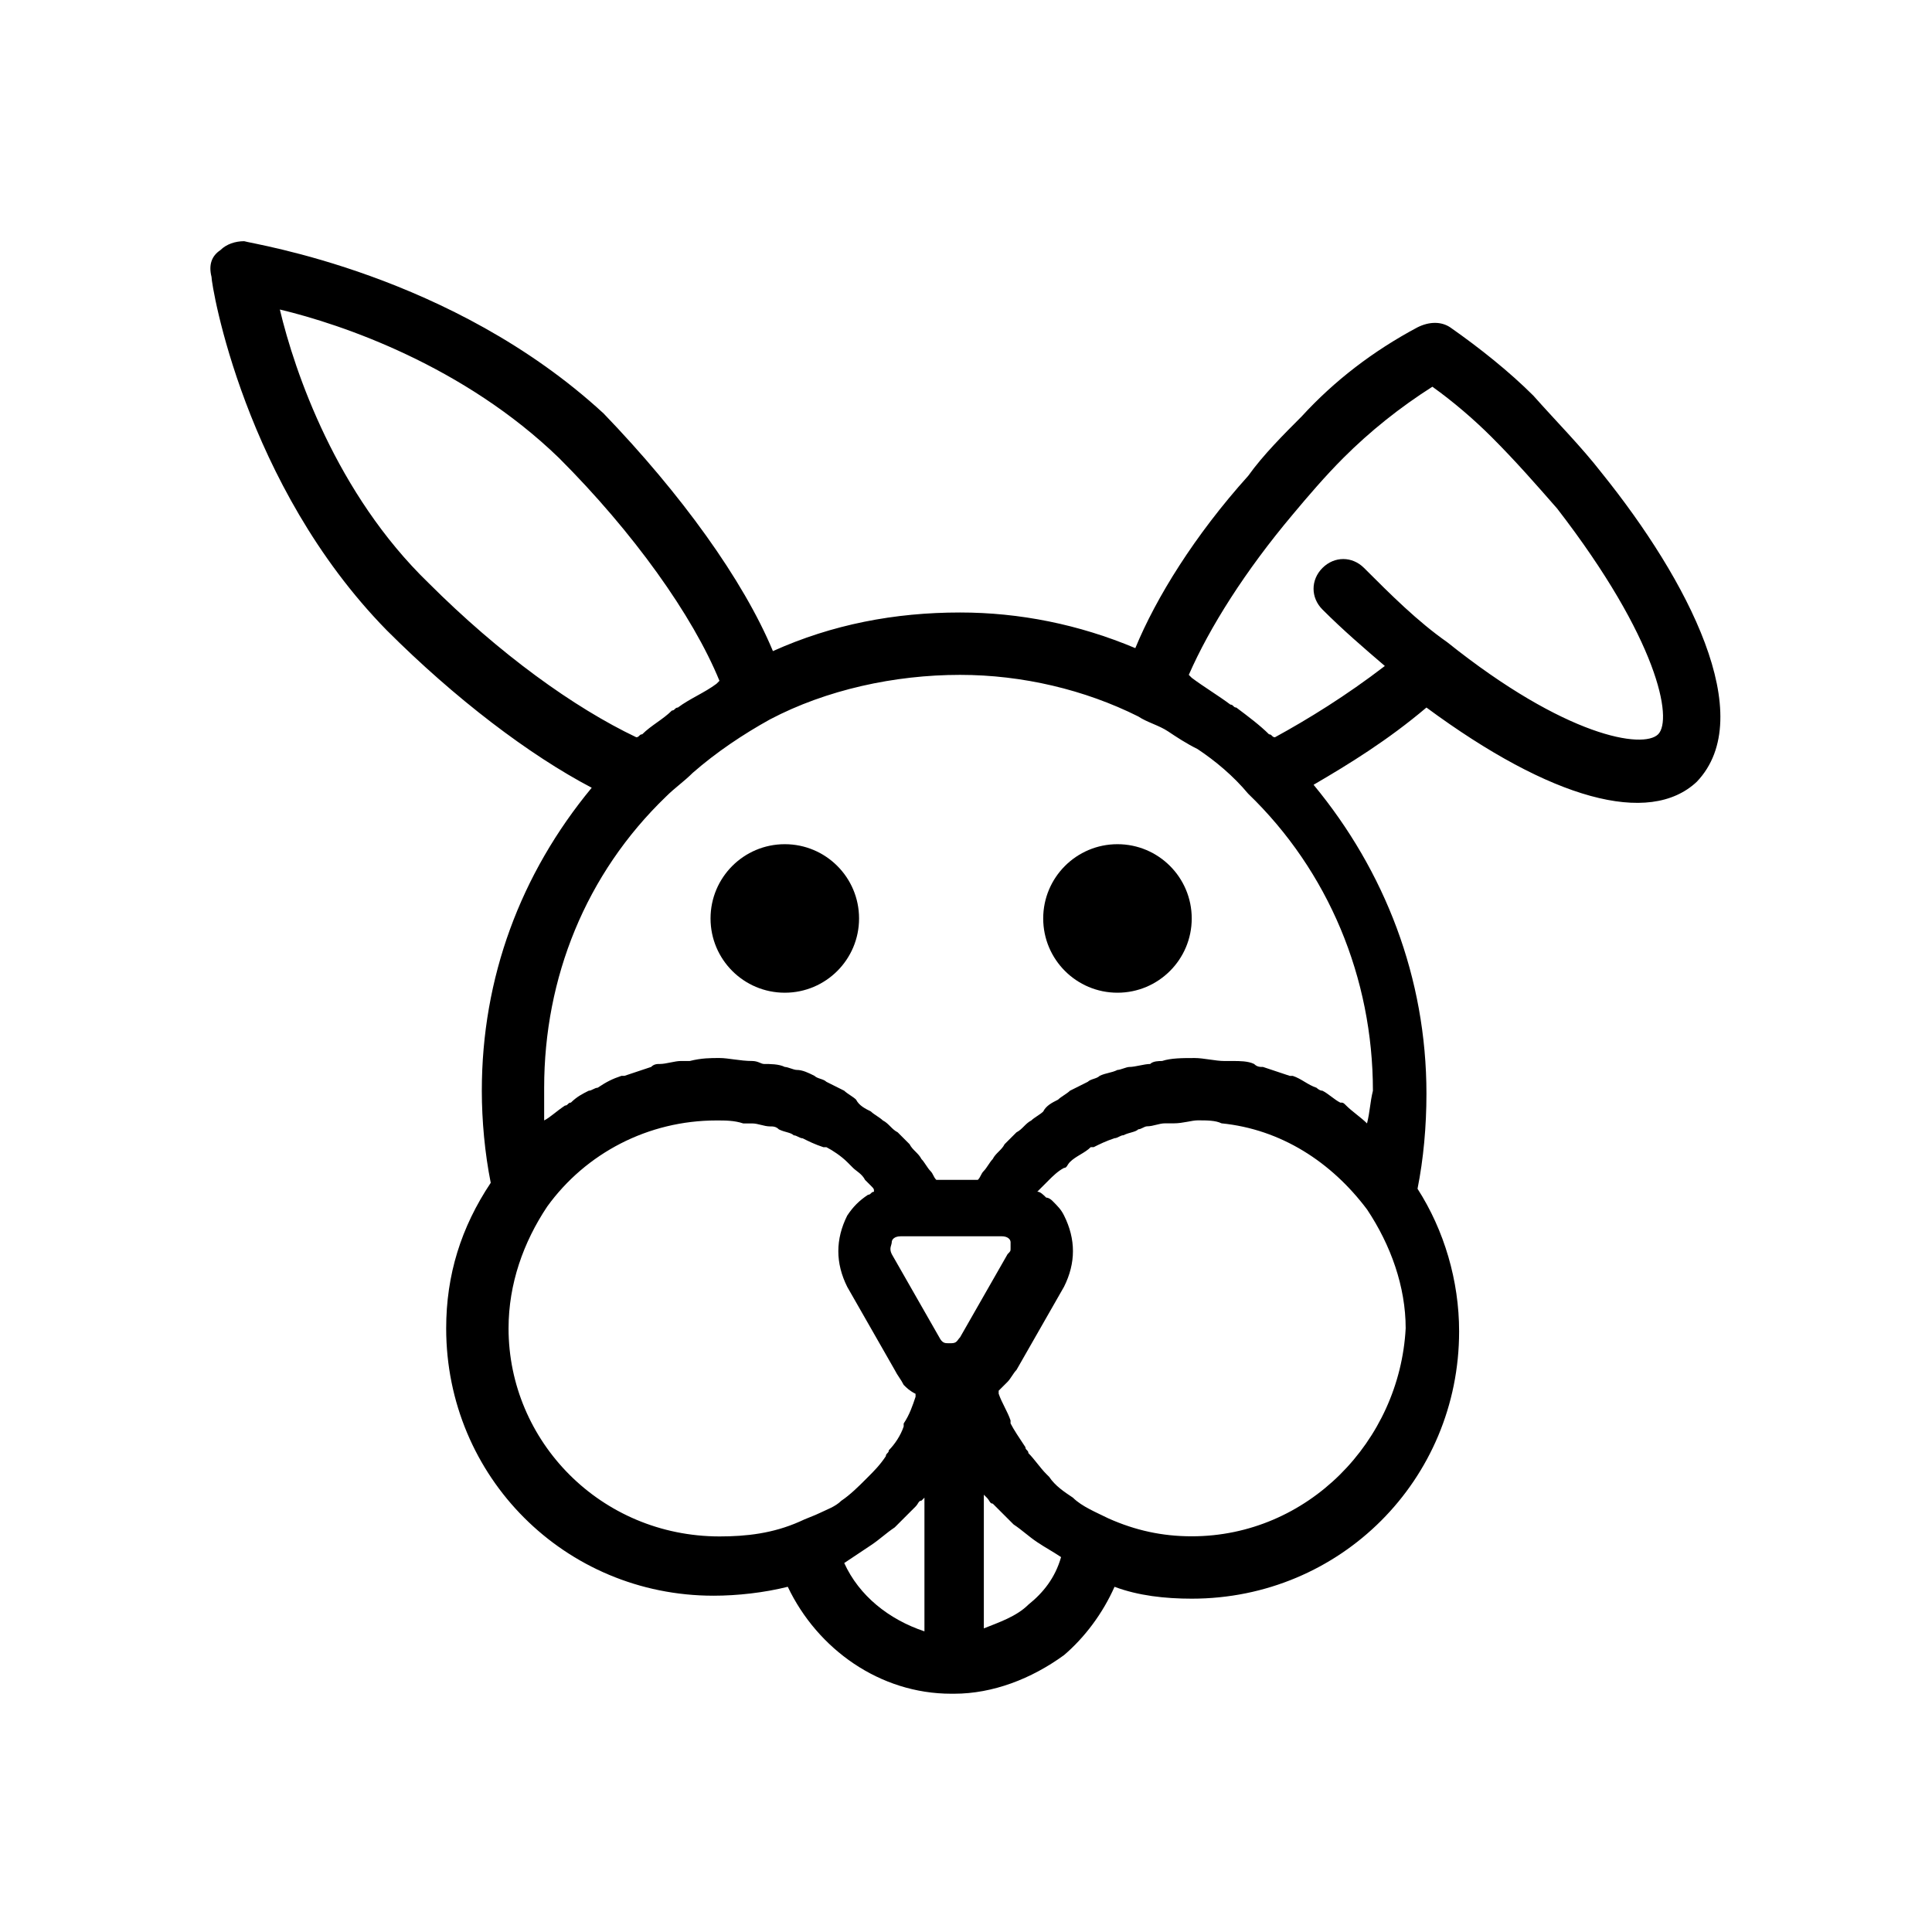 <?xml version="1.0" encoding="UTF-8"?>
<!-- Uploaded to: ICON Repo, www.svgrepo.com, Generator: ICON Repo Mixer Tools -->
<svg fill="#000000" width="800px" height="800px" version="1.1" viewBox="144 144 512 512" xmlns="http://www.w3.org/2000/svg">
 <g>
  <path d="m568.46 269.32c-5.512-7.086-11.809-13.383-18.105-20.469-6.297-6.297-14.168-12.594-22.043-18.105-2.363-1.574-5.512-1.574-8.66 0-11.809 6.297-22.043 14.168-30.699 23.617-4.723 4.723-10.234 10.234-14.168 15.742-14.168 15.742-24.402 32.273-29.914 45.656-14.957-6.297-30.699-9.445-46.445-9.445-17.32 0-33.852 3.148-49.594 10.234-7.871-18.895-24.402-41.723-44.871-62.977-40.148-36.996-92.891-44.871-95.254-45.656-2.363 0-4.723 0.789-6.297 2.363-2.359 1.57-3.148 3.934-2.359 7.082 0 2.363 8.66 55.105 46.445 93.676 18.105 18.105 37.785 33.062 54.316 41.723-18.895 22.828-29.125 50.383-29.125 80.293 0 7.871 0.789 16.531 2.363 24.402-7.871 11.809-11.809 24.402-11.809 38.574 0 39.359 31.488 70.848 70.848 70.848 6.297 0 13.383-0.789 19.68-2.363 7.871 16.531 24.402 28.34 43.297 28.34h0.789c10.234 0 20.469-3.938 29.125-10.234 5.512-4.723 10.234-11.02 13.383-18.105 6.297 2.363 13.383 3.148 20.469 3.148 39.359 0 70.848-31.488 70.848-70.848 0-13.383-3.938-26.766-11.02-37.785 1.574-7.871 2.363-16.531 2.363-25.191 0-30.699-11.02-59.039-29.914-81.867 9.445-5.512 19.68-11.809 29.914-20.469 33.062 24.402 59.039 31.488 71.637 19.68 16.52-17.312-2.371-53.523-25.199-81.863zm-350.3-43.297c16.531 3.938 48.805 14.957 73.996 39.359 19.68 19.68 35.426 41.723 42.508 59.039 0 0-0.789 0.789-0.789 0.789-3.148 2.363-7.086 3.938-10.234 6.297-0.789 0-0.789 0.789-1.574 0.789-2.363 2.363-5.512 3.938-7.871 6.297-0.789 0-0.789 0.789-1.574 0.789-16.531-7.871-36.211-22.043-55.105-40.934-24.398-23.621-35.422-55.895-39.355-72.426zm60.613 270.01c0-11.809 3.938-22.828 10.234-32.273 10.234-14.168 26.766-22.828 44.871-22.828 2.363 0 4.723 0 7.086 0.789h2.363c1.574 0 3.148 0.789 4.723 0.789 0.789 0 1.574 0 2.363 0.789 1.574 0.789 3.148 0.789 3.938 1.574 0.789 0 1.574 0.789 2.363 0.789 1.574 0.789 3.148 1.574 5.512 2.363h0.789c1.574 0.789 3.938 2.363 5.512 3.938 0.789 0.789 0.789 0.789 1.574 1.574 0.789 0.789 2.363 1.574 3.148 3.148 0.789 0.789 0.789 0.789 1.574 1.574 0.789 0.789 0.789 0.789 0.789 1.574-0.789 0-0.789 0.789-1.574 0.789-2.363 1.574-3.938 3.148-5.512 5.512-3.148 6.297-3.148 12.594 0 18.895l12.594 22.043c0.789 1.574 1.574 2.363 2.363 3.938 0.789 0.789 1.574 1.574 3.148 2.363v0.789c-0.789 2.363-1.574 4.723-3.148 7.086v0.789c-0.789 2.363-2.363 4.723-3.938 6.297 0 0.789-0.789 0.789-0.789 1.574-1.574 2.363-3.148 3.938-4.723 5.512 0 0-0.789 0.789-0.789 0.789-1.574 1.574-3.938 3.938-6.297 5.512-1.574 1.574-3.938 2.363-5.512 3.148-1.574 0.789-3.938 1.574-5.512 2.363-7.086 3.148-14.168 3.938-21.254 3.938-31.496-0.035-55.898-25.227-55.898-55.137zm126.74-24.406h3.938c1.574 0 2.363 0.789 2.363 1.574v0.789 0.789c0 0.789 0 0.789-0.789 1.574l-12.594 22.043c-0.789 0.789-0.789 1.574-2.363 1.574h-0.789c-0.789 0-1.574 0-2.363-1.574l-12.594-22.043c-0.789-1.574 0-2.363 0-3.148 0-0.789 0.789-1.574 2.363-1.574h3.938zm-37.785 86.594v0c2.363-1.574 4.723-3.148 7.086-4.723 2.363-1.574 3.938-3.148 6.297-4.723l1.574-1.574c1.574-1.574 2.363-2.363 3.938-3.938 0.789-0.789 0.789-1.574 1.574-1.574l0.789-0.789v35.426c-9.449-3.148-17.32-9.445-21.258-18.105zm48.809 11.02c-3.148 3.148-7.871 4.723-11.809 6.297v-35.426l0.789 0.789c0.789 0.789 0.789 1.574 1.574 1.574 1.574 1.574 2.363 2.363 3.938 3.938 0.789 0.789 0.789 0.789 1.574 1.574 2.363 1.574 3.938 3.148 6.297 4.723 2.363 1.574 3.938 2.363 6.297 3.938-1.578 5.512-4.727 9.445-8.66 12.594zm43.293-18.105c-7.871 0-14.957-1.574-22.043-4.723-3.148-1.574-7.086-3.148-9.445-5.512-2.363-1.574-4.723-3.148-6.297-5.512l-0.789-0.789c-1.574-1.574-3.148-3.938-4.723-5.512 0-0.789-0.789-0.789-0.789-1.574-1.574-2.363-3.148-4.723-3.938-6.297v-0.789c-0.789-2.363-2.363-4.723-3.148-7.086v-0.789c0.789-0.789 0.789-0.789 1.574-1.574l0.789-0.789c0.789-0.789 1.574-2.363 2.363-3.148l12.594-22.043c1.574-3.148 2.363-6.297 2.363-9.445 0-3.148-0.789-6.297-2.363-9.445-0.789-1.574-1.574-2.363-3.148-3.938 0 0-0.789-0.789-1.574-0.789-0.789-0.789-1.574-1.574-2.363-1.574l1.574-1.574c0.789-0.789 0.789-0.789 1.574-1.574 0.789-0.789 2.363-2.363 3.938-3.148 0.789 0 0.789-0.789 1.574-1.574 1.574-1.574 3.938-2.363 5.512-3.938h0.789c1.574-0.789 3.148-1.574 5.512-2.363 0.789 0 1.574-0.789 2.363-0.789 1.574-0.789 3.148-0.789 3.938-1.574 0.789 0 1.574-0.789 2.363-0.789 1.574 0 3.148-0.789 4.723-0.789h2.363c2.363 0 4.723-0.789 6.297-0.789 2.363 0 4.723 0 6.297 0.789 15.742 1.574 29.125 10.234 38.574 22.828 6.297 9.445 10.234 20.469 10.234 31.488-1.582 29.934-25.984 55.125-56.688 55.125zm46.445-109.42c-1.574-1.574-3.938-3.148-5.512-4.723-0.789-0.789-0.789-0.789-1.574-0.789-1.574-0.789-3.148-2.363-4.723-3.148-0.789 0-1.574-0.789-1.574-0.789-2.363-0.789-3.938-2.363-6.297-3.148h-0.789c-2.363-0.789-4.723-1.574-7.086-2.363-0.789 0-1.574 0-2.363-0.789-1.574-0.789-3.938-0.789-5.512-0.789h-2.363c-2.363 0-5.512-0.789-7.871-0.789-3.148 0-6.297 0-8.66 0.789-0.789 0-2.363 0-3.148 0.789-1.574 0-3.938 0.789-5.512 0.789-0.789 0-2.363 0.789-3.148 0.789-1.574 0.789-3.148 0.789-4.723 1.574-0.789 0.789-2.363 0.789-3.148 1.574-1.574 0.789-3.148 1.574-4.723 2.363-0.789 0.789-2.363 1.574-3.148 2.363-1.574 0.789-3.148 1.574-3.938 3.148-0.789 0.789-2.363 1.574-3.148 2.363-1.574 0.789-2.363 2.363-3.938 3.148l-3.148 3.148c-0.789 1.574-2.363 2.363-3.148 3.938-0.789 0.789-1.574 2.363-2.363 3.148-0.789 0.789-0.789 1.574-1.574 2.363l-11.012-0.004c-0.789-0.789-0.789-1.574-1.574-2.363-0.789-0.789-1.574-2.363-2.363-3.148-0.789-1.574-2.363-2.363-3.148-3.938l-3.148-3.148c-1.574-0.789-2.363-2.363-3.938-3.148-0.789-0.789-2.363-1.574-3.148-2.363-1.574-0.789-3.148-1.574-3.938-3.148-0.789-0.789-2.363-1.574-3.148-2.363-1.574-0.789-3.148-1.574-4.723-2.363-0.789-0.789-2.363-0.789-3.148-1.574-1.574-0.789-3.148-1.574-4.723-1.574-0.789 0-2.363-0.789-3.148-0.789-1.574-0.789-3.938-0.789-5.512-0.789-0.789 0-1.574-0.789-3.148-0.789-3.148 0-6.297-0.789-8.66-0.789s-4.723 0-7.871 0.789h-2.363c-1.574 0-3.938 0.789-5.512 0.789-0.789 0-1.574 0-2.363 0.789-2.363 0.789-4.723 1.574-7.086 2.363h-0.789c-2.363 0.789-3.938 1.574-6.297 3.148-0.789 0-1.574 0.789-2.363 0.789-1.574 0.789-3.148 1.574-4.723 3.148-0.789 0-0.789 0.789-1.574 0.789-2.363 1.574-3.938 3.148-5.512 3.938v-8.66c0-29.125 11.02-56.68 32.273-77.145 2.363-2.363 4.723-3.938 7.086-6.297 6.297-5.512 13.383-10.234 20.469-14.168 14.957-7.871 33.062-11.809 50.383-11.809 16.531 0 33.062 3.938 47.23 11.02 2.363 1.574 5.512 2.363 7.871 3.938 2.363 1.574 4.723 3.148 7.871 4.723 4.723 3.148 9.445 7.086 13.383 11.809 21.254 20.469 33.062 48.805 33.062 78.719-0.773 3.152-0.773 5.512-1.562 8.66zm77.148-103.12c-3.938 3.938-24.402 0.789-55.891-24.402-7.871-5.512-14.957-12.594-22.043-19.68-3.148-3.148-7.871-3.148-11.02 0-3.148 3.148-3.148 7.871 0 11.02 5.512 5.512 11.02 10.234 16.531 14.957-10.234 7.871-20.469 14.168-29.125 18.895-0.789 0-0.789-0.789-1.574-0.789-2.363-2.363-5.512-4.723-8.66-7.086-0.789 0-0.789-0.789-1.574-0.789-3.148-2.363-7.086-4.723-10.234-7.086l-0.789-0.789c5.512-12.594 14.957-27.551 27.551-42.508 3.938-4.723 8.66-10.234 13.383-14.957 7.086-7.086 14.957-13.383 23.617-18.895 5.512 3.938 11.02 8.66 15.742 13.383 6.297 6.297 11.809 12.594 17.32 18.895 26.766 34.641 30.699 55.895 26.766 59.832z"/>
  <path d="m459.82 387.4c0 10.871-8.809 19.68-19.68 19.68-10.867 0-19.68-8.809-19.68-19.68 0-10.867 8.812-19.68 19.68-19.68 10.871 0 19.68 8.812 19.68 19.68"/>
  <path d="m371.66 387.4c0 10.871-8.812 19.68-19.68 19.68-10.871 0-19.68-8.809-19.68-19.68 0-10.867 8.809-19.68 19.68-19.68 10.867 0 19.68 8.812 19.68 19.68"/>
 </g>
</svg>